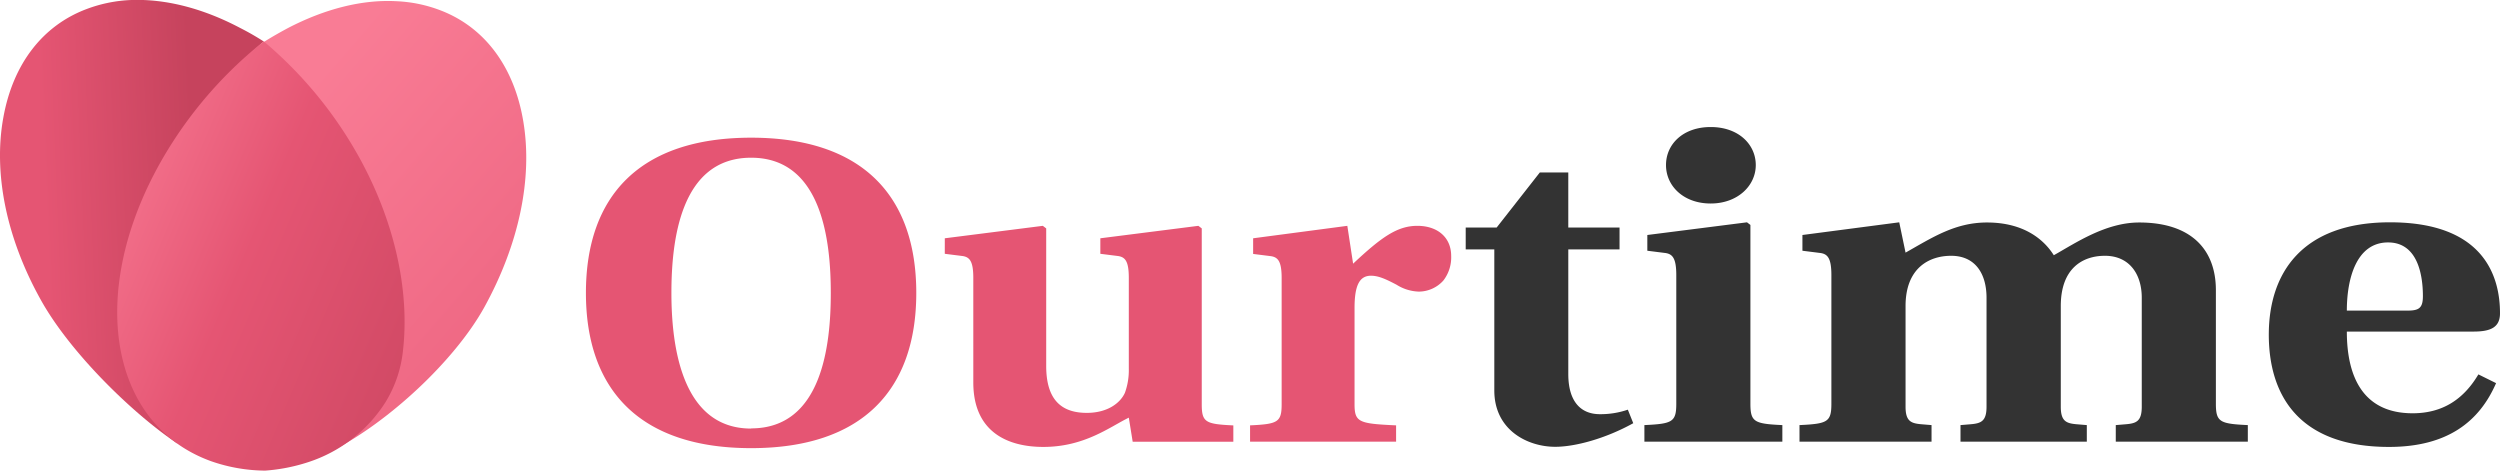 <svg xmlns="http://www.w3.org/2000/svg" viewBox="0 0 554.17 104.3"><defs><style>.cls-1{fill:#333}.cls-2{fill:#e55573}</style><linearGradient id="a" x1="1.88" y1="152.24" x2="61.37" y2="152.24" gradientTransform="rotate(-2.34 -2488.41 132.135)" gradientUnits="userSpaceOnUse"><stop offset=".16" stop-color="#e55573"/><stop offset=".72" stop-color="#c6435d"/></linearGradient><linearGradient id="b" x1="166.78" y1="136.44" x2="65.61" y2="52.27" gradientTransform="rotate(1.05 1382.712 -249.506)" gradientUnits="userSpaceOnUse"><stop offset="0" stop-color="#e55573"/><stop offset="1" stop-color="#f97c95"/></linearGradient><linearGradient id="c" x1="118.64" y1="75.13" x2="15.1" y2="31.27" gradientTransform="translate(-1.08 8.97)" gradientUnits="userSpaceOnUse"><stop offset="0" stop-color="#c6435d"/><stop offset=".61" stop-color="#e55573"/><stop offset="1" stop-color="#f97c95"/></linearGradient></defs><path class="cls-1" d="M324.9 50.44h6.86l9.57-12.21h6.31v12.21H359v4.84h-11.36V82.9c0 6.2 2.83 8.91 7 8.91a18.53 18.53 0 0 0 6.2-1l1.2 3c-6.1 3.39-12.84 5.23-17.3 5.23-6.1 0-13.5-3.68-13.5-12.49V55.28h-6.34zM364.51 94.23c6.2-.29 7.07-.68 7.07-4.75V61c0-3.87-.87-4.75-2.61-4.94l-3.81-.48v-3.49l22.09-2.81.76.58v39.62c0 4.07.87 4.46 7.08 4.75v3.68h-30.58zm14.69-66.07c6.2 0 10 3.87 10 8.43s-4 8.52-10 8.52-9.9-3.87-9.9-8.52 3.8-8.43 9.9-8.43zM398.89 94.23c6.2-.29 7.07-.68 7.07-4.75V61c0-3.87-.87-4.75-2.61-4.94l-3.81-.48v-3.49L421 49.28l1.4 6.72c6-3.39 11-6.68 18.06-6.68 8.16 0 12.62 3.78 14.8 7.26 4.68-2.61 11.42-7.26 18.93-7.26 11.53 0 17 6 17 15v25.16c0 4.07.87 4.46 7.08 4.75v3.68H469v-3.68l2.28-.19c2.29-.2 3.48-.68 3.48-3.88V66c0-5.33-2.83-9.3-8.16-9.3-4.89 0-9.79 2.71-9.79 11.14v22.32c0 3.2 1.2 3.68 3.48 3.88l2.29.19v3.68h-28v-3.68l2.29-.19c2.28-.2 3.48-.68 3.48-3.88V66c0-5.33-2.5-9.3-7.84-9.3-4.89 0-10.11 2.71-10.11 11.14v22.32c0 3.2 1.19 3.68 3.48 3.88l2.28.19v3.68h-29.27zM529.79 49.28c21 0 24.38 12.21 24.38 20.15 0 3.1-2 4.07-5.88 4.07h-28.07c0 10.17 3.7 18.11 14.58 18.11 6.64 0 11.31-3.1 14.58-8.62l3.92 1.94c-3.7 8.52-10.78 14.14-23.73 14.14-20.23 0-26.65-11.72-26.65-24.89 0-13.57 7.29-24.9 26.87-24.9zm3.92 19.57c2.5 0 3.37-.58 3.37-3.2 0-4.55-1.09-11.91-7.72-11.91-7.08 0-9.14 8.13-9.14 15.11z"/><path class="cls-2" d="M166.5 30.52c24.62 0 36.61 12.87 36.61 34.41s-12 34.41-36.61 34.41-36.62-12.87-36.62-34.41 11.99-34.41 36.62-34.41zm0 64.44c15.74 0 17.66-18.5 17.66-30s-1.92-30-17.66-30-17.67 18.5-17.67 30S151 95 166.5 95zM209.43 52.82l21.73-2.76.75.57v30.5c0 7.44 3.32 10.39 9 10.39 4.71 0 7.49-2.28 8.46-4.48a14.76 14.76 0 0 0 .85-5.33V61.59c0-3.81-.85-4.67-2.57-4.86l-3.74-.47v-3.44l21.73-2.76.75.57v39c0 4 .86 4.38 7 4.67v3.62h-22.31l-.86-5.34c-4.28 2.1-9.85 6.49-18.95 6.49-7.71 0-15.52-3.15-15.52-14.3V61.59c0-3.81-.86-4.67-2.57-4.86l-3.75-.47zM277.1 94.29c6.1-.29 7-.67 7-4.67v-28c0-3.81-.86-4.67-2.57-4.86l-3.75-.47v-3.47l20.88-2.76 1.28 8.39c6.21-5.82 9.75-8.39 14.24-8.39s7.5 2.57 7.5 6.67a8.41 8.41 0 0 1-1.72 5.44 7.34 7.34 0 0 1-5.46 2.47 9.8 9.8 0 0 1-4.92-1.52c-2.36-1.24-4-2-5.68-2-2.57 0-3.64 2.19-3.64 7.15v21.35c0 4 1 4.29 9.21 4.67v3.62H277.1z"/><path d="M38.23 34.62A91.79 91.79 0 0 1 58.47 9.2q-2.56-1.65-5.23-3C44.94 1.81 36.67-.26 29.16 0a31.48 31.48 0 0 0-9.95 2C9.45 5.66 2.89 14.17.75 26-1.52 38.36 1.4 52.73 9 66.39c6.5 11.75 20.43 25.32 30.32 31.93C36.75 94 30.1 85.14 29.17 79.58c-2.33-13.87.88-29.84 9.06-44.96z" fill="url(#a)"/><path d="M78.44 35.45a93.3 93.3 0 0 0-20-26.12c1.75-1.1 3.56-2.13 5.29-3.06 8.36-4.36 16.64-6.41 24.15-6a30.86 30.86 0 0 1 9.93 2.09C107.53 6.15 114 14.89 116 26.92c2.13 12.7-1 27.33-8.65 41.2C100.73 80.06 86 93.63 73.73 99.87 76.31 95.51 86 87.08 87 81.42c2.48-14.14-.56-30.42-8.56-45.97z" fill="url(#b)"/><path d="M85.44 89.17a27.18 27.18 0 0 0 3.89-11.48C90.78 65 87.78 50.14 80.23 36A91.51 91.51 0 0 0 58.46 9.17a92.58 92.58 0 0 0-21.27 24.06c-18.11 29.6-13.81 60.54 9.59 69a37 37 0 0 0 12 2.09 39.6 39.6 0 0 0 9.49-1.86 31.93 31.93 0 0 0 17.17-13.29z" fill="url(#c)"/></svg>
